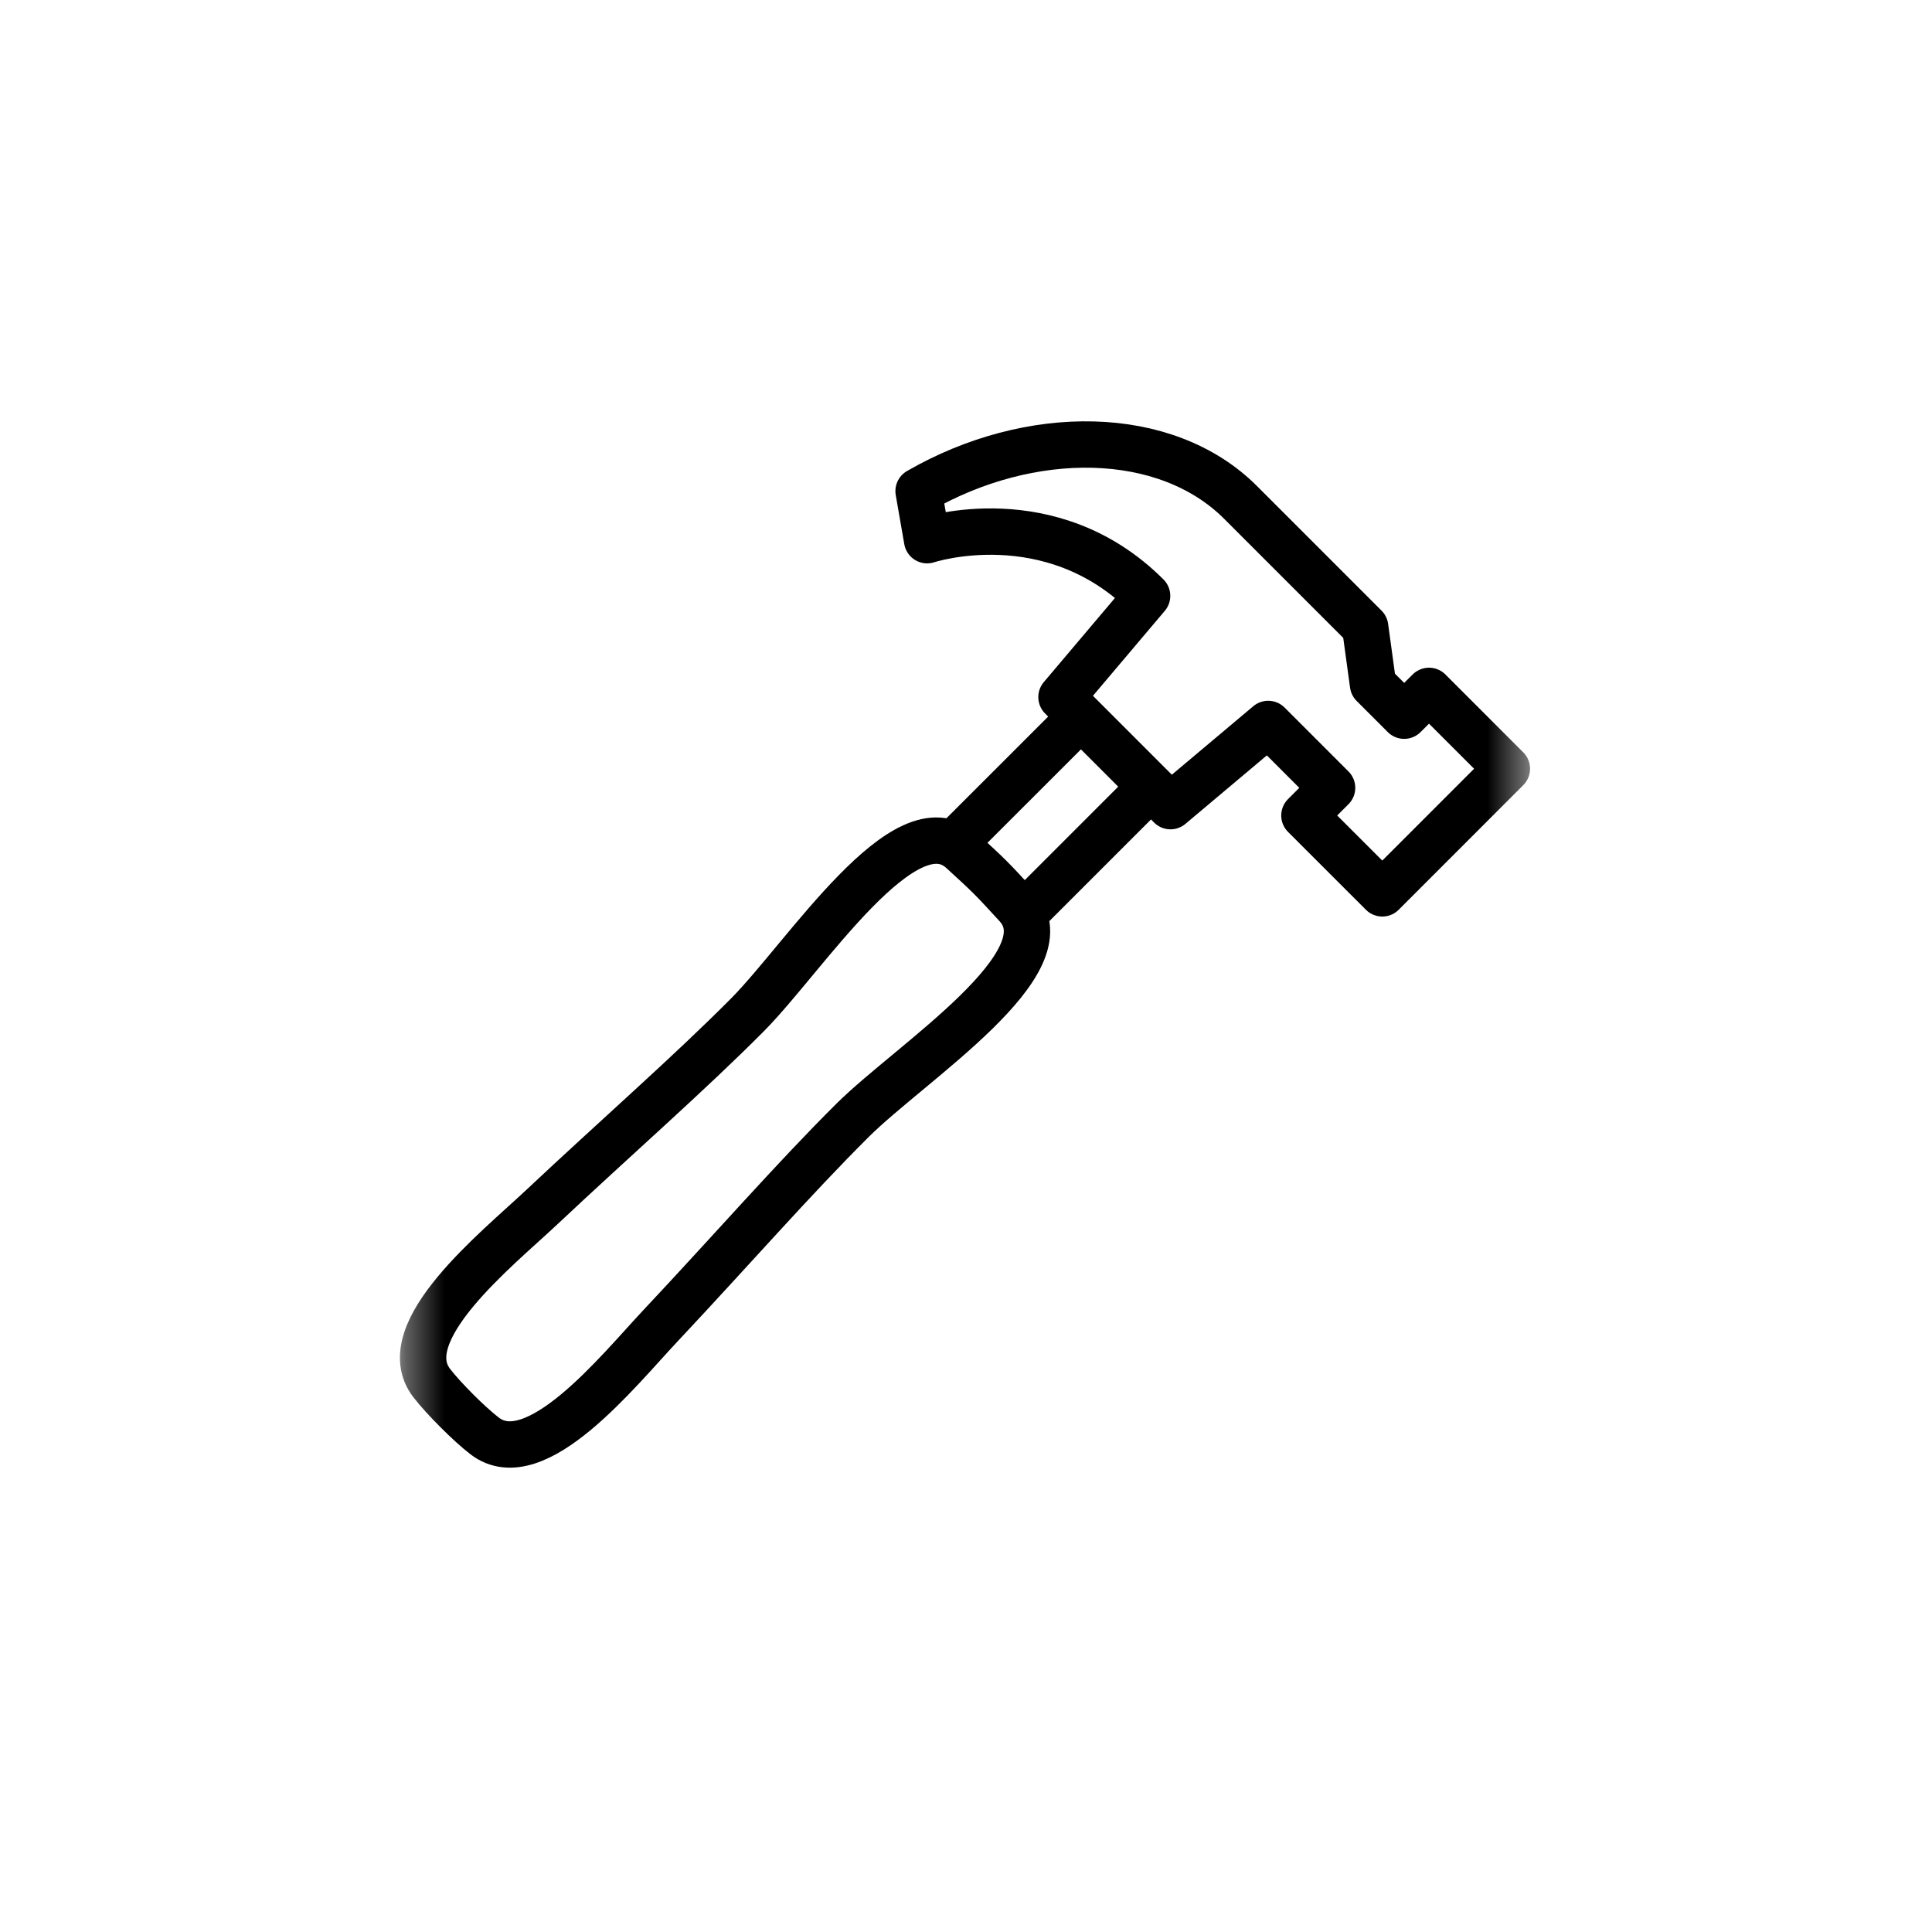 <svg xmlns="http://www.w3.org/2000/svg" fill="none" viewBox="0 0 50 50" height="50" width="50">
<rect fill="white" height="50" width="50"></rect>
<mask height="31" width="30" y="9" x="10" maskUnits="userSpaceOnUse" style="mask-type:luminance" id="mask0_4_7729">
<path fill="white" d="M10.38 9.85H39.568V39.038H10.38V9.85Z"></path>
</mask>
<g mask="url(#mask0_4_7729)">
<path stroke-linejoin="round" stroke-linecap="round" stroke-miterlimit="22.926" stroke-width="1.2" stroke="black" d="M38.998 19.895L36.983 17.88L36.34 18.522L35.534 17.716L35.33 16.227L32.106 13.003C30.171 11.068 26.657 11.045 23.773 12.71L23.994 13.98C23.994 13.98 27.189 12.922 29.687 15.421L27.471 18.041L30.292 20.863L32.821 18.736L34.474 20.389L33.758 21.105L35.774 23.12L38.998 19.895Z"></path>
<path stroke-linejoin="round" stroke-linecap="round" stroke-miterlimit="22.926" stroke-width="1.2" stroke="black" d="M26.31 23.434C25.656 22.721 25.612 22.677 24.899 22.024C23.432 20.678 20.849 24.747 19.346 26.262C17.843 27.777 15.926 29.451 14.015 31.247C12.861 32.332 10.161 34.478 11.172 35.792C11.48 36.193 12.151 36.861 12.541 37.161C13.855 38.172 16.001 35.472 17.086 34.318C18.882 32.407 20.556 30.491 22.071 28.987C23.586 27.484 27.655 24.901 26.31 23.434Z"></path>
<path stroke-linejoin="round" stroke-linecap="round" stroke-miterlimit="22.926" stroke-width="1.2" stroke="black" d="M26.677 23.47L29.587 20.56"></path>
<path stroke-linejoin="round" stroke-linecap="round" stroke-miterlimit="22.926" stroke-width="1.2" stroke="black" d="M24.863 21.656L27.773 18.747"></path>
</g>
</svg>
